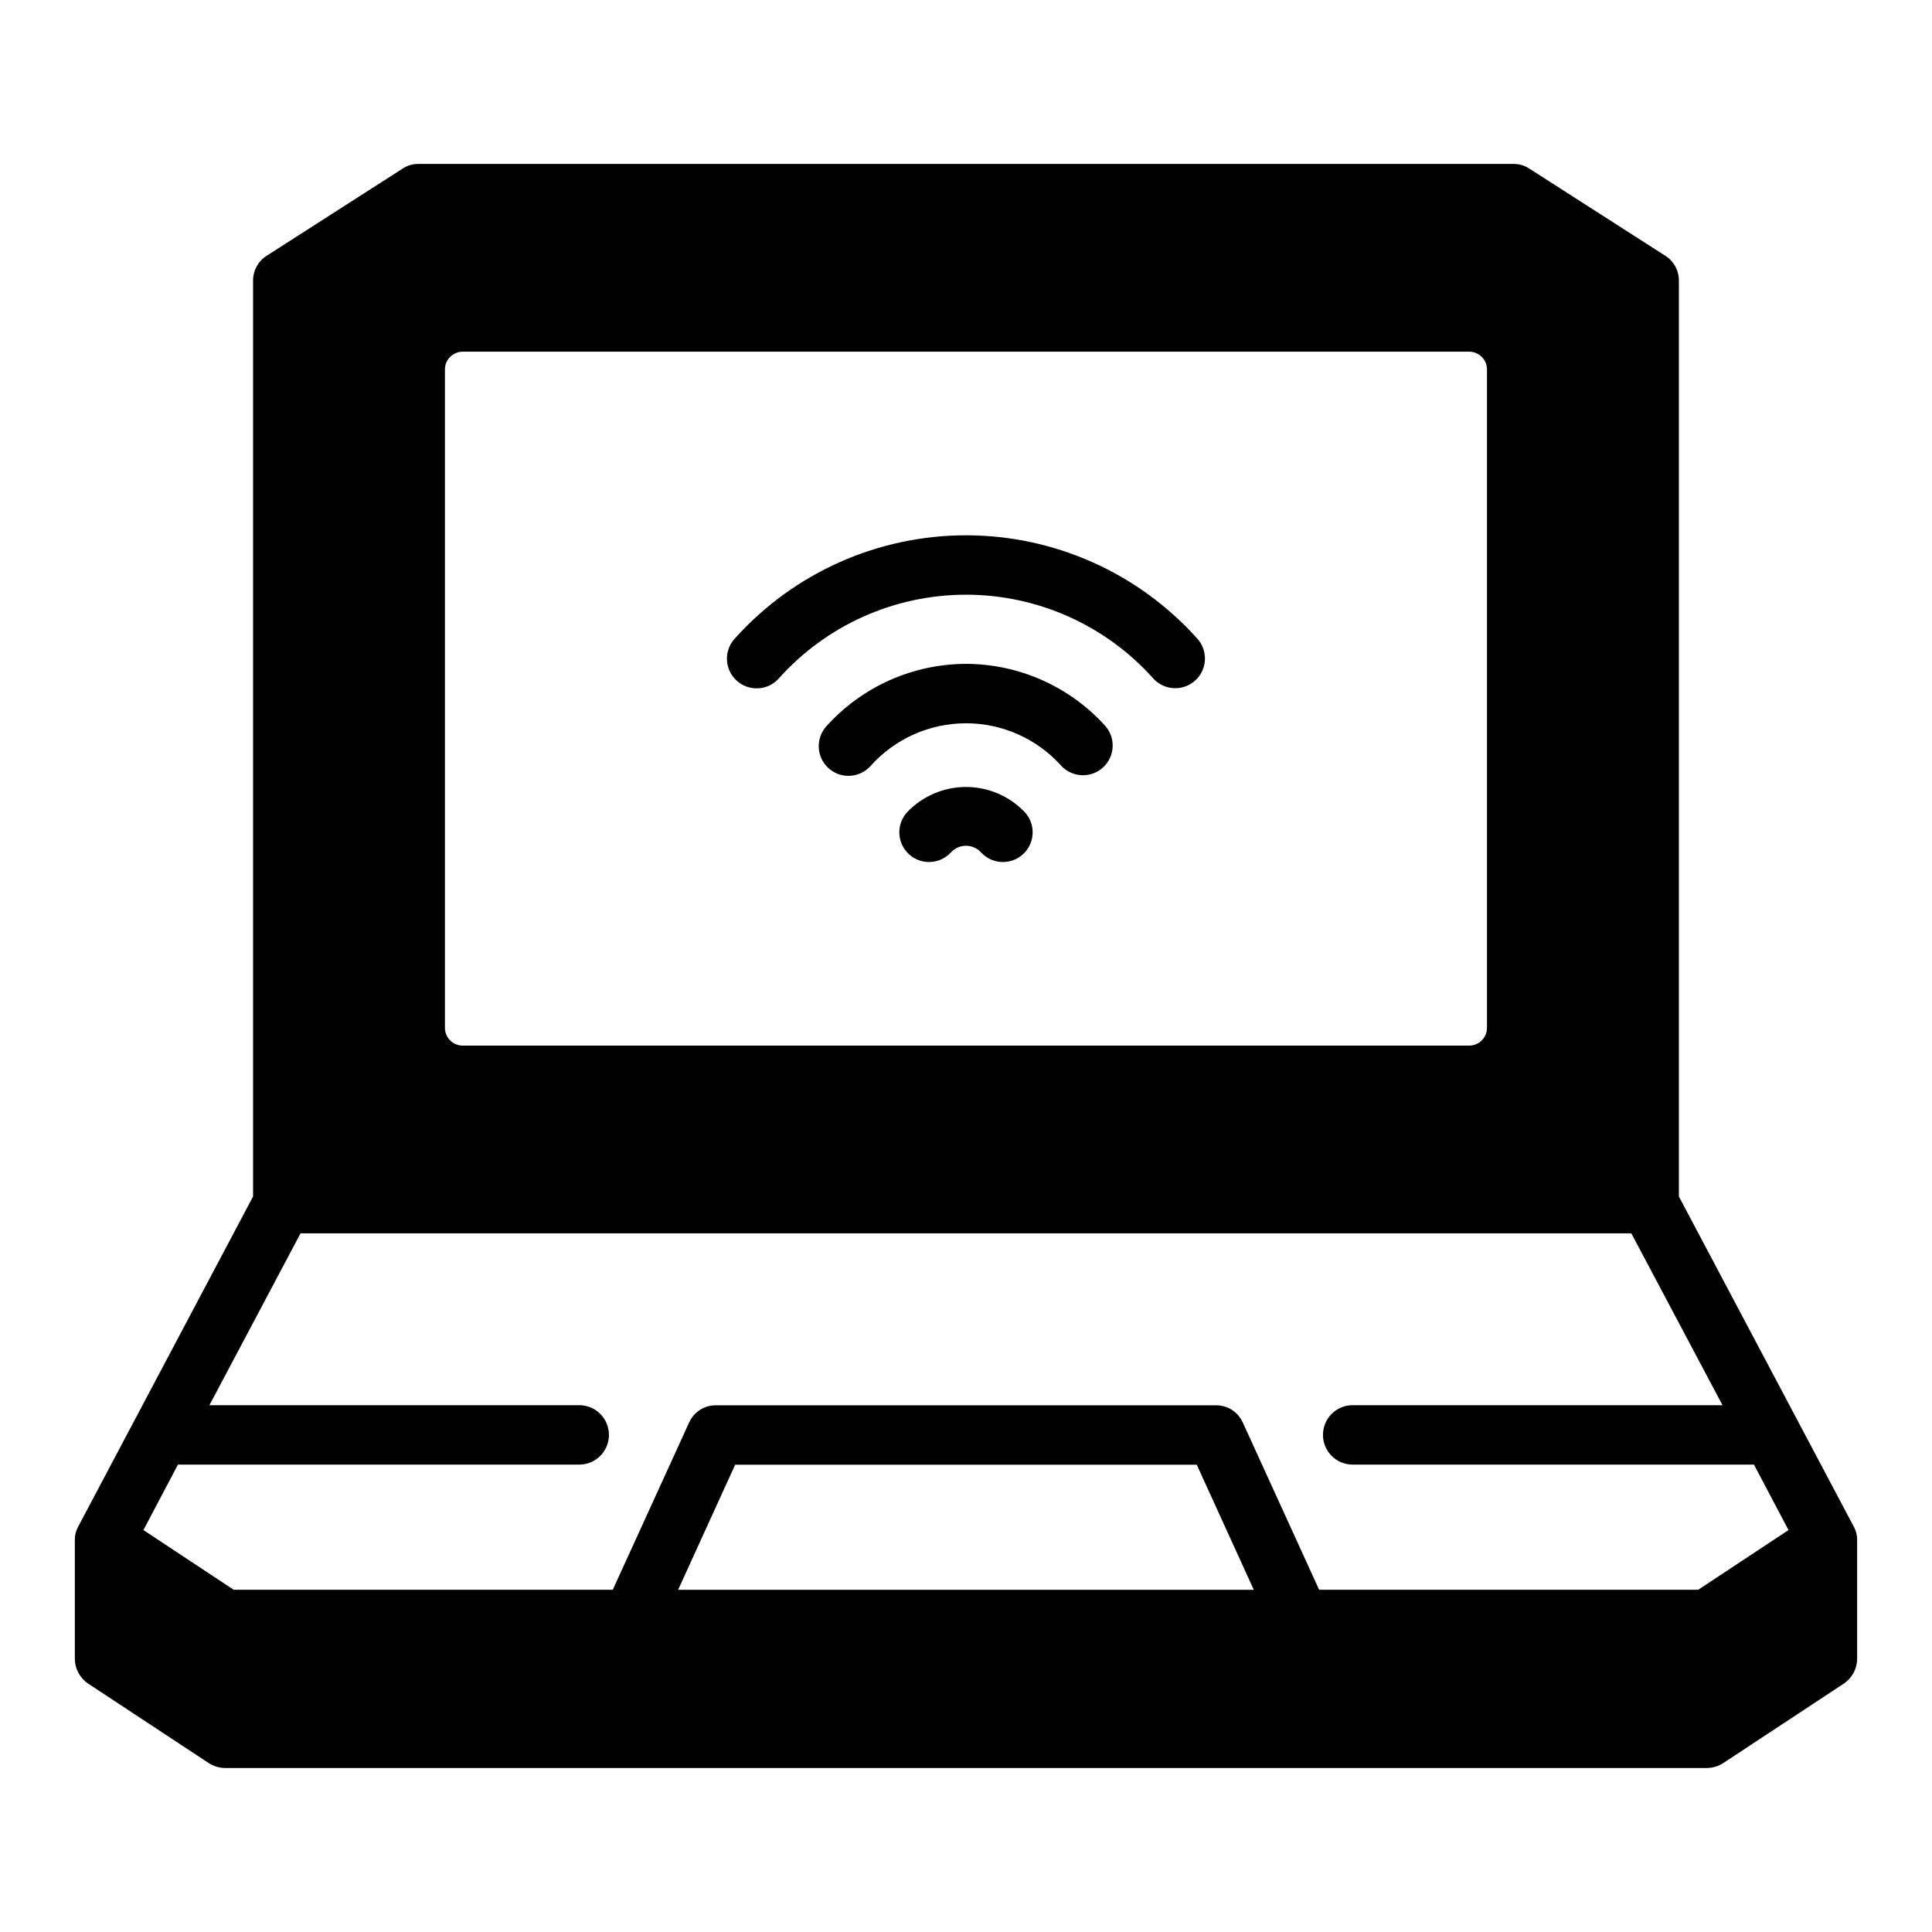 <?xml version="1.0" encoding="UTF-8"?>
<!-- Uploaded to: ICON Repo, www.iconrepo.com, Generator: ICON Repo Mixer Tools -->
<svg fill="#000000" width="800px" height="800px" version="1.1" viewBox="144 144 512 512" xmlns="http://www.w3.org/2000/svg">
 <g>
  <path d="m350.41 323.77c12.625-14.105 30.66-22.168 49.594-22.168 18.93 0 36.965 8.062 49.594 22.168 1.41 1.57 3.391 2.512 5.5 2.606 2.109 0.098 4.168-0.66 5.715-2.098s2.453-3.434 2.512-5.547c0.059-2.109-0.734-4.156-2.195-5.676-15.605-17.312-37.82-27.195-61.125-27.195s-45.52 9.883-61.121 27.195c-1.484 1.516-2.289 3.566-2.238 5.688 0.051 2.121 0.957 4.133 2.508 5.574 1.555 1.445 3.625 2.203 5.746 2.098 2.117-0.102 4.106-1.055 5.512-2.644z"/>
  <path d="m400 319.93c-14.039 0.035-27.418 5.977-36.852 16.375-1.453 1.523-2.234 3.562-2.172 5.668 0.062 2.106 0.969 4.098 2.508 5.527 1.543 1.434 3.598 2.191 5.699 2.102 2.102-0.094 4.082-1.02 5.496-2.582 6.438-7.215 15.648-11.344 25.32-11.344 9.668 0 18.879 4.129 25.316 11.344 2.977 3.106 7.894 3.25 11.043 0.32 3.152-2.926 3.367-7.84 0.488-11.035-9.434-10.395-22.809-16.34-36.848-16.375z"/>
  <path d="m384.43 359.21c-2.957 3.188-2.773 8.172 0.414 11.129 3.184 2.961 8.168 2.777 11.125-0.41 1.027-1.141 2.492-1.793 4.027-1.793s2.996 0.652 4.023 1.793c2.957 3.188 7.941 3.371 11.129 0.41 3.184-2.957 3.371-7.941 0.41-11.129-4.062-4.25-9.684-6.652-15.562-6.652s-11.504 2.402-15.566 6.652z"/>
  <path d="m635.21 548.46-46.289-87.379v-242.7c0.02-2.684-1.352-5.184-3.621-6.613l-35.973-23.062c-1.258-0.844-2.742-1.281-4.254-1.262h-290.16c-1.512-0.02-2.996 0.418-4.25 1.262l-35.977 23.062c-2.269 1.43-3.641 3.93-3.621 6.613v242.7l-46.289 87.379c-0.621 1.105-0.949 2.352-0.945 3.621v31.488c0.008 2.656 1.336 5.137 3.543 6.613l31.883 21.016c1.285 0.855 2.789 1.32 4.328 1.34h392.82c1.543-0.02 3.047-0.484 4.328-1.34l31.883-21.02v0.004c2.207-1.477 3.539-3.957 3.543-6.613v-31.488c0.004-1.27-0.32-2.516-0.945-3.621zm-34.73-32.07h-98.008c-4.348 0-7.871 3.523-7.871 7.871s3.523 7.875 7.871 7.875h106.35l0.016 0.031 9.133 17.32-23.934 15.82h-100.45l-20.23-44.32c-1.258-2.82-4.078-4.617-7.164-4.566h-132.41c-3.086-0.051-5.906 1.746-7.16 4.566l-20.234 44.32h-100.45l-23.93-15.824 9.133-17.32 0.016-0.031h106.35l-0.004 0.004c4.348 0 7.871-3.527 7.871-7.875s-3.523-7.871-7.871-7.871h-98.004l24.148-45.547h352.67zm-276.77 48.918 15.113-33.141 122.33-0.004 15.113 33.145zm-61.797-323.46c0.035-2.551 2.094-4.609 4.644-4.644h266.86c2.551 0.035 4.613 2.094 4.644 4.644v174.6c-0.031 2.555-2.094 4.613-4.644 4.644h-266.86c-2.551-0.031-4.609-2.09-4.644-4.644z"/>
 </g>
</svg>
